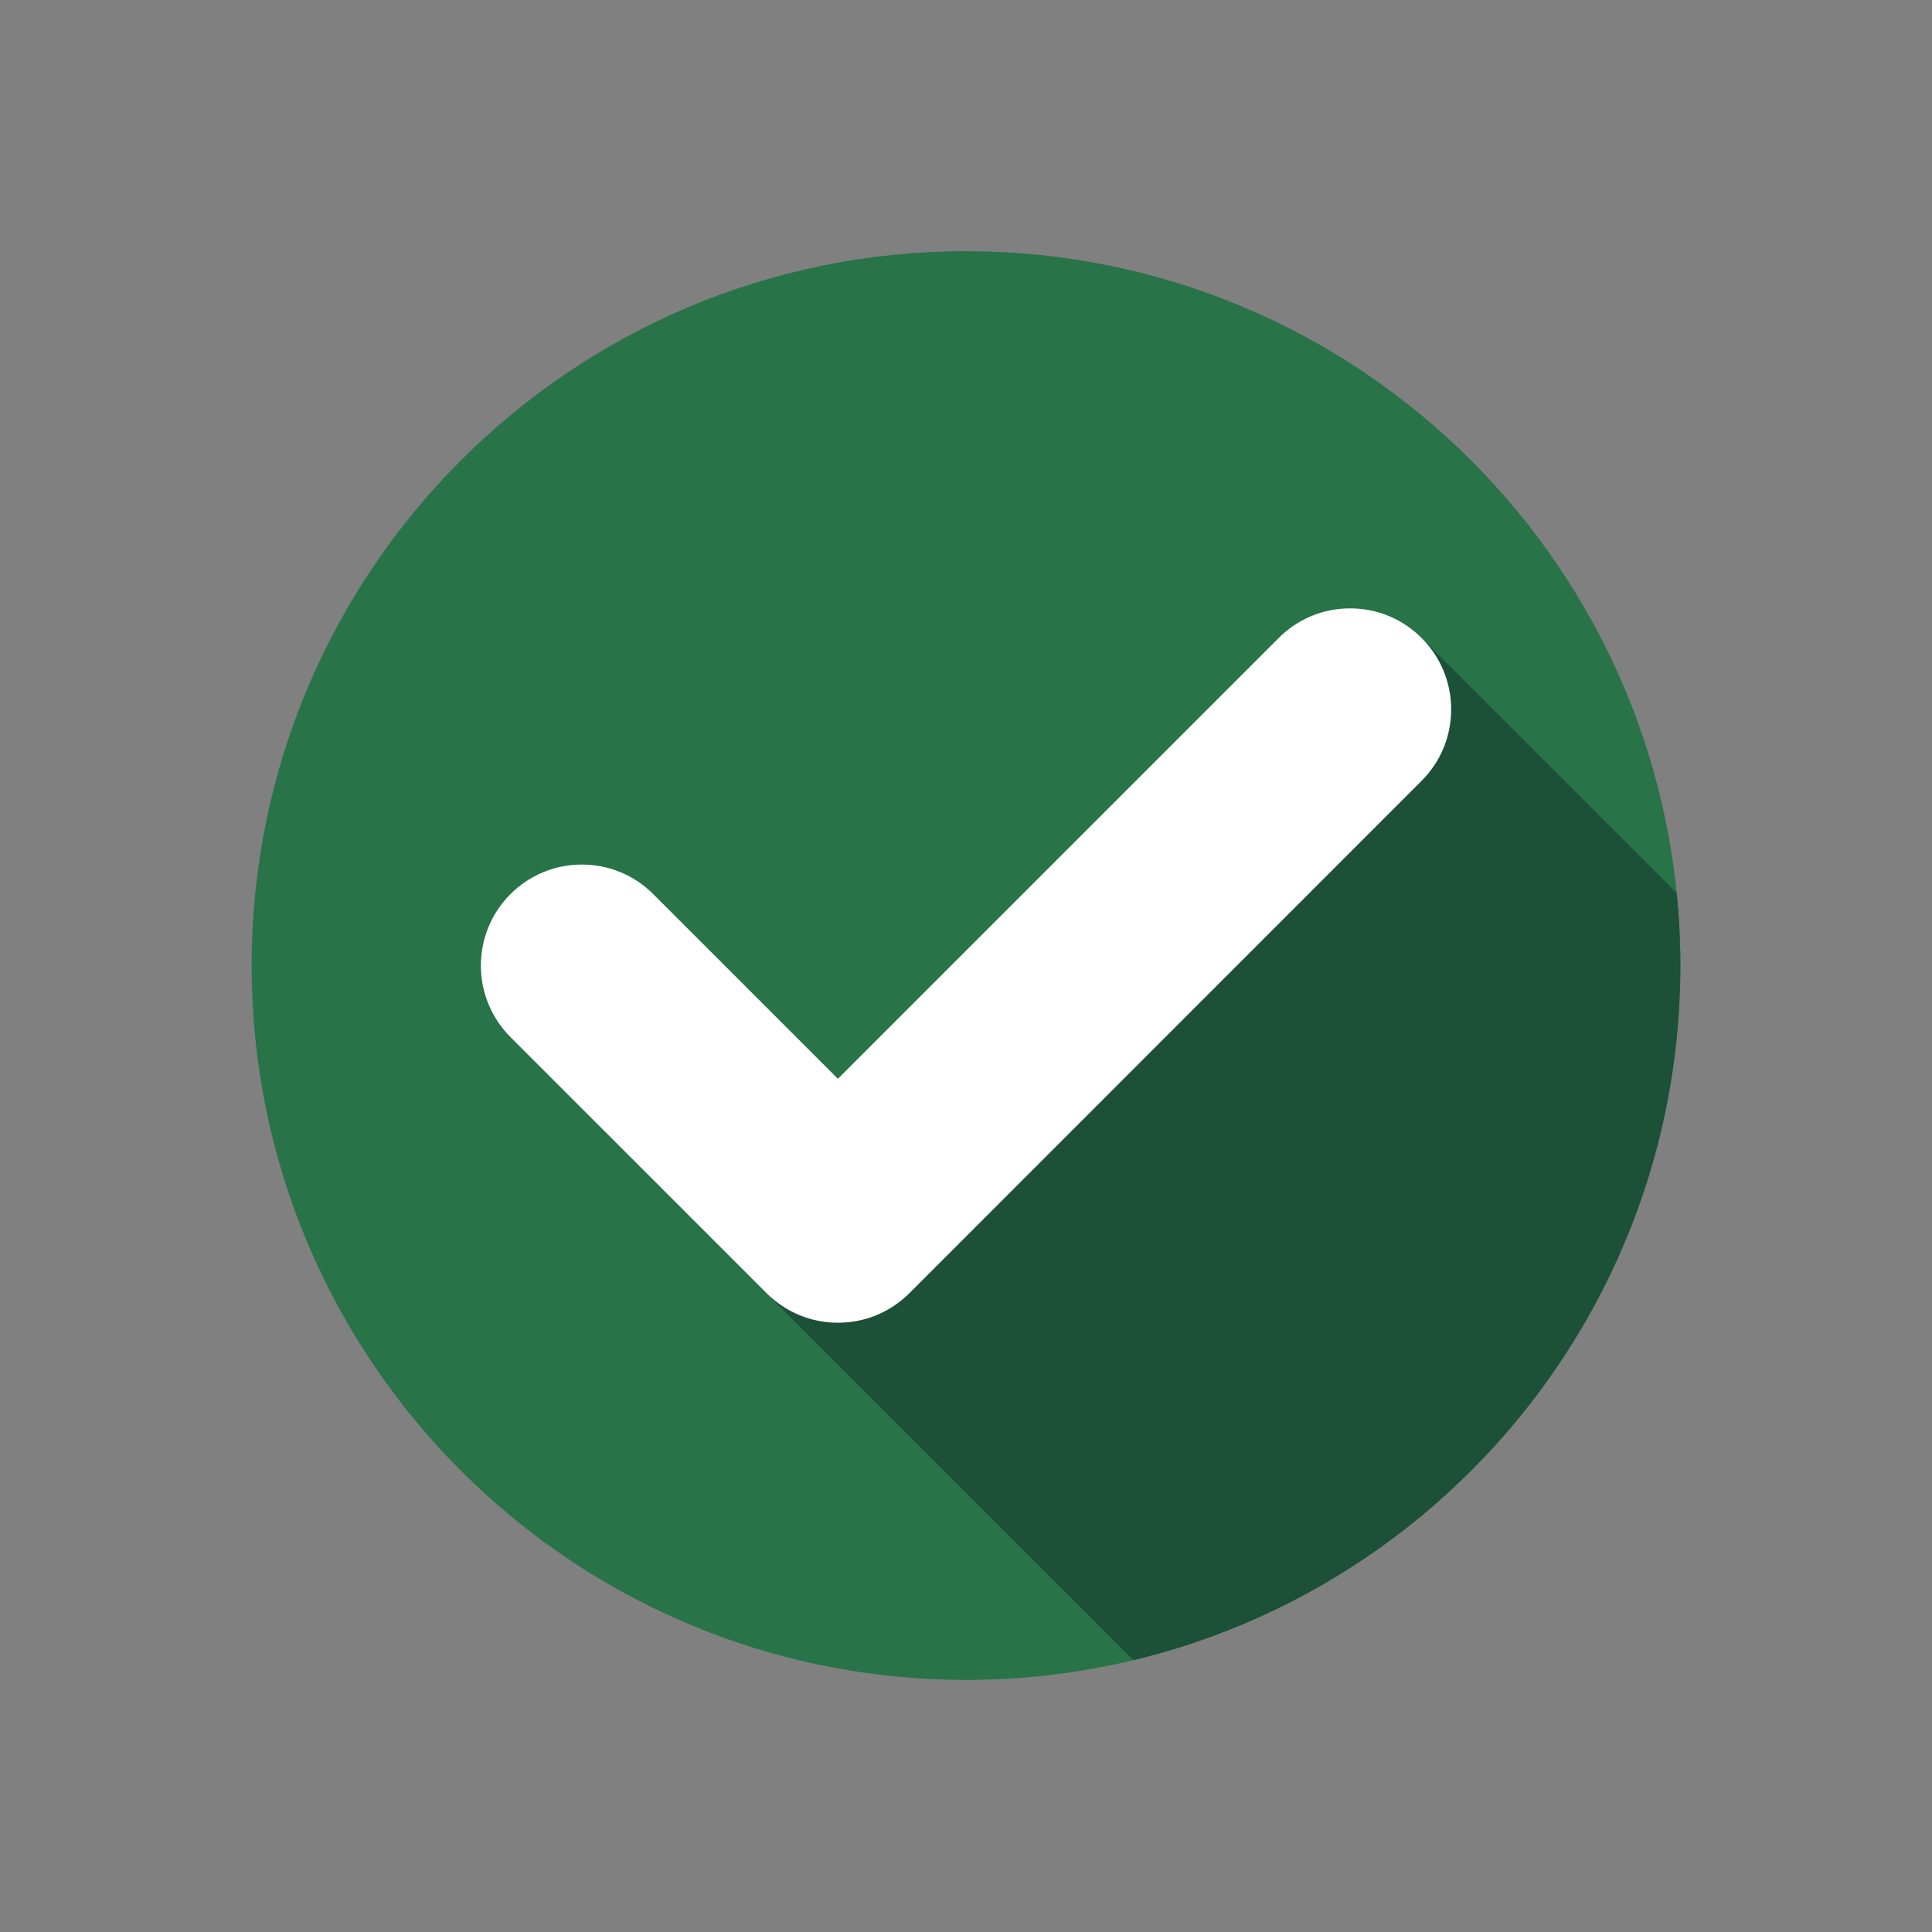 <svg xmlns="http://www.w3.org/2000/svg" xmlns:xlink="http://www.w3.org/1999/xlink" width="2880" zoomAndPan="magnify" viewBox="0 0 2160 2160" height="2880" preserveAspectRatio="xMidYMid meet" version="1.0"><rect x="0" y="0" width="2160" height="2160" fill="#808080" stroke="none"/><defs><clipPath id="975da030c4"><path d="M 281.344 280.844 L 1878.852 280.844 L 1878.852 1878.352 L 281.344 1878.352 Z M 281.344 280.844 " clip-rule="nonzero"/></clipPath><clipPath id="9899e9632a"><path d="M 858.371 713 L 1878.652 713 L 1878.652 1878.152 L 858.371 1878.152 Z M 858.371 713 " clip-rule="nonzero"/></clipPath><clipPath id="d396c58569"><path d="M 1878.652 1079.5 C 1878.652 1520.586 1521.082 1878.152 1080 1878.152 C 638.914 1878.152 281.344 1520.586 281.344 1079.5 C 281.344 638.414 638.914 280.844 1080 280.844 C 1521.082 280.844 1878.652 638.414 1878.652 1079.5 Z M 1878.652 1079.5 " clip-rule="nonzero"/></clipPath></defs><g clip-path="url(#975da030c4)"><path fill="#287348" d="M 1878.652 1079.5 C 1878.652 1520.586 1521.086 1878.156 1080 1878.156 C 638.914 1878.156 281.344 1520.586 281.344 1079.5 C 281.344 638.414 638.914 280.844 1080 280.844 C 1521.086 280.844 1878.652 638.414 1878.652 1079.5 " fill-opacity="1" fill-rule="nonzero"/></g><g clip-path="url(#9899e9632a)"><g clip-path="url(#d396c58569)"><path fill="#1d5039" d="M 2234.07 1357.992 L 1589.336 713.246 L 858.824 1447.754 L 1443.699 2032.621 L 2234.07 1357.992 " fill-opacity="1" fill-rule="nonzero"/></g></g><path fill="#ffffff" d="M 1589.336 713.246 C 1568.004 691.918 1539.648 680.172 1509.48 680.172 C 1479.312 680.172 1450.945 691.918 1429.613 713.246 L 936.785 1206.074 L 730.383 999.672 C 709.051 978.34 680.688 966.594 650.52 966.594 C 620.352 966.594 591.992 978.34 570.66 999.672 C 526.625 1043.707 526.625 1115.359 570.66 1159.395 L 855.875 1444.602 C 856.188 1444.938 856.516 1445.281 856.914 1445.68 C 862.324 1451.094 868.309 1455.973 874.648 1460.156 C 893.117 1472.367 914.645 1478.828 936.871 1478.828 C 967.047 1478.828 995.406 1467.074 1016.715 1445.766 C 1017.758 1444.727 1566 896.309 1589.336 872.973 C 1610.668 851.641 1622.414 823.281 1622.414 793.113 C 1622.414 762.945 1610.668 734.578 1589.336 713.246 " fill-opacity="1" fill-rule="nonzero"/></svg>